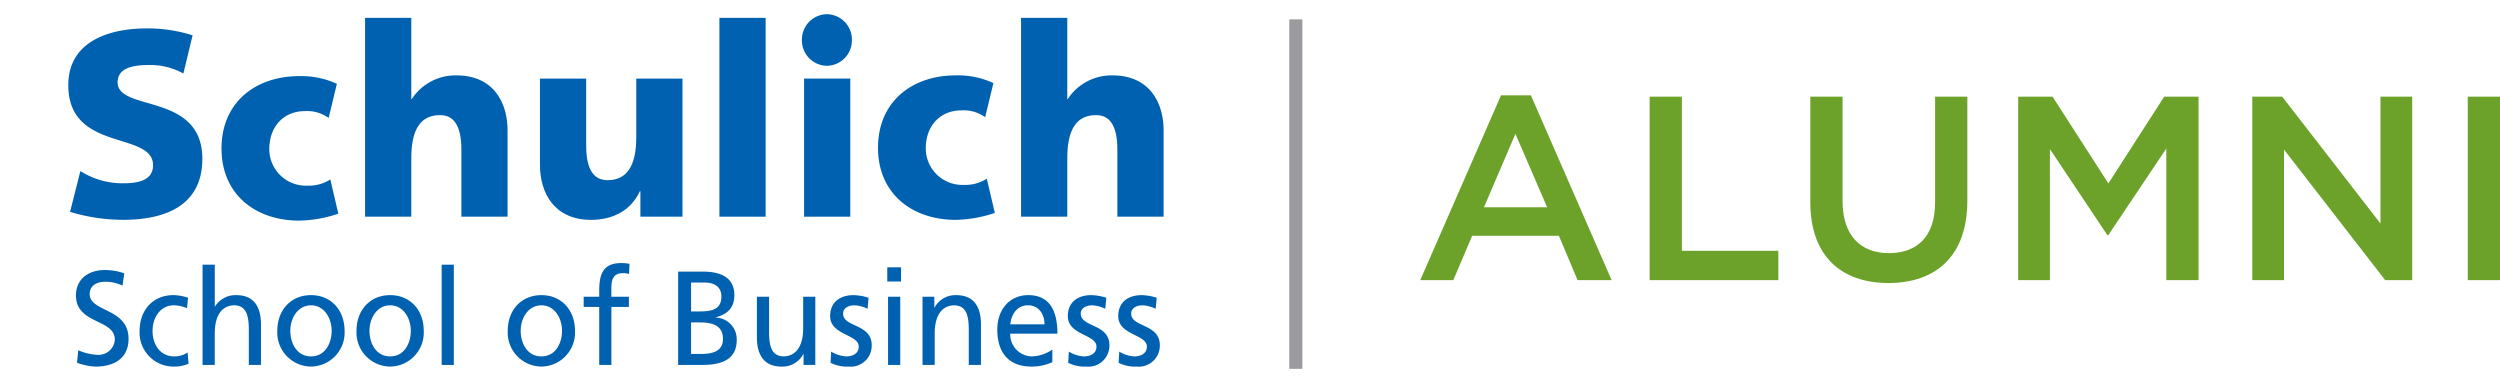 <?xml version="1.0" encoding="UTF-8"?> <svg xmlns="http://www.w3.org/2000/svg" xmlns:xlink="http://www.w3.org/1999/xlink" width="381.482" height="59.003" viewBox="0 0 381.482 59.003"><defs><clipPath id="clip-path"><path id="Path_125" data-name="Path 125" d="M88-.937H277.394v-59H88Z" transform="translate(-88 59.94)" fill="none"></path></clipPath></defs><g id="Group_224" data-name="Group 224" transform="translate(-101 -55.736)"><path id="Path_181" data-name="Path 181" d="M1.2,0H6.24L9.12-6.76H22.36L25.2,0h5.2L18.08-28.2H13.52Zm9.72-11.12,4.8-11.2,4.84,11.2ZM36.2,0H55.84V-4.48H41.12V-28H36.2ZM72.64.44c7.32,0,12.04-4.2,12.04-12.56V-28H79.76v16.12c0,5.16-2.68,7.76-7.04,7.76-4.4,0-7.08-2.76-7.08-7.96V-28H60.72v16.12C60.72-3.76,65.36.44,72.64.44ZM92.44,0h4.84V-20l8.76,13.12h.16l8.84-13.2V0h4.92V-28h-5.24L106.2-14.76,97.68-28H92.44Zm35.72,0H133V-19.92L148.44,0h4.12V-28h-4.84V-8.64L132.72-28h-4.56Zm32.88,0h4.92V-28h-4.92Z" transform="translate(316.522 98.482)" fill="#6ca22a"></path><g id="Group_125" data-name="Group 125" transform="translate(101 55.736)" clip-path="url(#clip-path)"><g id="Group_96" data-name="Group 96" transform="translate(208.376 10.055)"><path id="Path_92" data-name="Path 92" d="M-.586-.618H.741c2.764,0,3.37-1.085,3.37-4.054V-13.69L-6.5-33.327c-2.159-3.995-2.876-4.508-5.588-4.508h-.493v-1.713c2.373.056,4.7.172,6.967.172,2.322,0,4.7-.116,7.021-.172v1.713h-1c-1.162,0-2.047.4-2.047,1.826A9.715,9.715,0,0,0-.42-32.643L7.765-17.4l7.628-15.07a13.237,13.237,0,0,0,1.492-4.055c0-.969-.661-1.31-2.155-1.31h-1.05v-1.713c2.264.056,3.758.172,5.473.172,1.823,0,3.7-.116,5.472-.172v1.713H23.241c-2.265,0-2.763.742-4.476,4.051L8.981-14.89V-4.672c0,3.367,1.216,4.054,3.369,4.054h1.109V1.094c-2.325-.056-4.7-.171-7.023-.171C4,.922,1.46,1.038-.586,1.094Z" transform="translate(12.582 39.548)" fill="#2b2e34"></path></g><g id="Group_97" data-name="Group 97" transform="translate(249.344 9.312)"><path id="Path_93" data-name="Path 93" d="M-1.013,0A20.941,20.941,0,0,1,19.61,21.064c0,10.046-7.52,21.063-20.789,21.063A20.27,20.27,0,0,1-21.745,21.519C-21.745,8.793-11.9,0-1.013,0m-.166,2.4c-7.738,0-15.038,4.907-15.038,18.151,0,9.248,5.862,19.408,15.37,19.408,10.231,0,14.93-7.765,14.93-18.267C14.083,12.5,8.5,2.4-1.179,2.4" transform="translate(21.745)" fill="#2b2e34"></path></g><g id="Group_98" data-name="Group 98" transform="translate(299.379 10.054)"><path id="Path_94" data-name="Path 94" d="M0-.618H1c2.544,0,3.649-.971,3.649-4.683V-33.157c0-3.711-1.1-4.682-3.649-4.682H0V-39.55c1.938.058,4.591.172,7.076.172,3.707,0,6.358-.172,8.792-.172,9.788,0,11.556,7.933,11.556,10.56,0,7.478-5.085,9.76-7.851,10.675l7.41,12.671C30.023-.5,30.906-.162,35.384.124v1.2c-1.051,0-2.047.057-3.091.057-4.868,0-7.136-.626-10.067-5.593l-6.464-10.9c-1.277-2.111-1.993-2.227-6.252-2.341v10.79c0,5.42.942,6.051,3.156,6.051h1.6V1.094C11.833,1.036,9.509.921,7.076.921c-2.486,0-5.138.114-7.076.172ZM9.509-20.027a12.142,12.142,0,0,0,3.762.4c4.974,0,9.068-2.34,9.068-8.279,0-2.51-1.662-9.474-9.342-9.474a31.719,31.719,0,0,0-3.488.228Z" transform="translate(0 39.55)" fill="#2b2e34"></path></g><g id="Group_99" data-name="Group 99" transform="translate(343.389 10.055)"><path id="Path_95" data-name="Path 95" d="M0-.618H1c2.544,0,3.649-.971,3.649-4.679v-27.86c0-3.709-1.1-4.679-3.649-4.679H0v-1.713c1.938.056,4.591.172,7.075.172,2.434,0,4.757-.116,7.192-.172v1.713h-1.6c-2.214,0-3.153.629-3.153,6.052v13.412L21.619-32.3c.553-.627,2.652-2.913,2.652-4.054,0-1.027-.77-1.482-1.821-1.482h-1v-1.713c2.046.056,4.365.172,6.524.172,2.212,0,4.367-.116,6.579-.172v1.713h-1c-2.711,0-3.649.514-6.911,4.051L15.979-22.2,30.246-4.958c3.1,3.769,4.7,4.34,6.965,4.34h.829V1.094c-1.769-.056-3.594-.171-5.363-.171s-3.593.115-5.36.171c-.28-1.654-.446-2.511-3.6-6.22L12.386-18.543,9.512-15.4v8.734c0,5.423.939,6.051,3.153,6.051h1.6V1.094C11.833,1.038,9.509.922,7.075.922c-2.485,0-5.137.115-7.075.171Z" transform="translate(0 39.548)" fill="#2b2e34"></path></g><g id="Group_100" data-name="Group 100" transform="translate(392.772 4.147)"><path id="Path_96" data-name="Path 96" d="M-1.772-.751c-8.84,0-16.5-5.642-16.5-17.98V-48.058H-38.025V5.757H14.1V-13.878C12.534-6.054,7.02-.751-1.772-.751" transform="translate(38.025 48.058)" fill="#fa2b2e"></path></g><g id="Group_101" data-name="Group 101" transform="translate(423.095 4.149)"><path id="Path_97" data-name="Path 97" d="M-.29-.576c4.746,0,6.2-4.3,6.2-8.513V-36.865H-6.22V-9.089C-6.22-4.7-4.711-.576-.29-.576" transform="translate(6.22 36.865)" fill="#fa2b2e"></path></g><g id="Group_102" data-name="Group 102" transform="translate(11.59 41.196)"><path id="Path_98" data-name="Path 98" d="M-.347-.038A5.912,5.912,0,0,0-2.933-.63c-1.109,0-2.411.409-2.411,1.9,0,2.736,5.927,2.1,5.927,6.8,0,3.038-2.27,4.249-5.042,4.249a9.135,9.135,0,0,1-2.824-.594l.194-1.9a8.138,8.138,0,0,0,2.869.692,2.493,2.493,0,0,0,2.71-2.323c0-3.182-5.932-2.305-5.932-6.733,0-2.534,1.938-3.883,4.427-3.883a8.941,8.941,0,0,1,2.95.512Z" transform="translate(7.443 2.427)" fill="#0061b0"></path></g><g id="Group_103" data-name="Group 103" transform="translate(21.301 45.034)"><path id="Path_99" data-name="Path 99" d="M-.354-.032A5.277,5.277,0,0,0-2.368-.48c-2.076,0-3.244,1.919-3.244,3.9,0,1.856.969,3.9,3.364,3.9A3.792,3.792,0,0,0-.257,6.727l.142,1.709a5.5,5.5,0,0,1-2.337.435A5.188,5.188,0,0,1-7.588,3.422c0-3.169,2.056-5.454,5.136-5.454a6.82,6.82,0,0,1,2.259.411Z" transform="translate(7.588 2.032)" fill="#0061b0"></path></g><g id="Group_104" data-name="Group 104" transform="translate(30.908 40.383)"><path id="Path_100" data-name="Path 100" d="M0,0H1.864V6.387H1.9A3.664,3.664,0,0,1,5.143,4.653c2.609,0,3.772,1.676,3.772,4.47V15.3H7.06V9.918C7.06,7.488,6.541,6.3,4.921,6.2c-2.116,0-3.058,1.75-3.058,4.284V15.3H0Z" fill="#0061b0"></path></g><g id="Group_105" data-name="Group 105" transform="translate(42.317 45.036)"><path id="Path_101" data-name="Path 101" d="M-.251,0C2.811,0,4.871,2.284,4.871,5.452A5.19,5.19,0,0,1-.251,10.9a5.193,5.193,0,0,1-5.141-5.45C-5.392,2.284-3.332,0-.251,0m0,9.347C1.923,9.347,2.9,7.306,2.9,5.452c0-1.983-1.168-3.9-3.146-3.9-2,0-3.162,1.918-3.162,3.9,0,1.854.968,3.894,3.162,3.894" transform="translate(5.392)" fill="#0061b0"></path></g><g id="Group_106" data-name="Group 106" transform="translate(54.401 45.036)"><path id="Path_102" data-name="Path 102" d="M-.251,0C2.811,0,4.867,2.284,4.867,5.452A5.187,5.187,0,0,1-.251,10.9a5.191,5.191,0,0,1-5.141-5.45C-5.392,2.284-3.336,0-.251,0m0,9.347c2.175,0,3.144-2.041,3.144-3.894,0-1.983-1.166-3.9-3.144-3.9-2,0-3.164,1.918-3.164,3.9,0,1.854.97,3.894,3.164,3.894" transform="translate(5.392)" fill="#0061b0"></path></g><path id="Path_103" data-name="Path 103" d="M158.688-3.611h1.856v-15.3h-1.856Z" transform="translate(-91.294 59.299)" fill="#0061b0"></path><g id="Group_107" data-name="Group 107" transform="translate(77.478 45.036)"><path id="Path_104" data-name="Path 104" d="M-.251,0C2.811,0,4.872,2.284,4.872,5.452A5.19,5.19,0,0,1-.251,10.9,5.192,5.192,0,0,1-5.39,5.452C-5.39,2.284-3.332,0-.251,0m0,9.347c2.175,0,3.144-2.041,3.144-3.894,0-1.983-1.166-3.9-3.144-3.9-2,0-3.163,1.918-3.163,3.9,0,1.854.969,3.894,3.163,3.894" transform="translate(5.39)" fill="#0061b0"></path></g><g id="Group_108" data-name="Group 108" transform="translate(89.065 40.137)"><path id="Path_105" data-name="Path 105" d="M-.116-.106H-2.489V-1.659H-.116v-.958C-.116-5.147.513-6.8,3.258-6.8a7.694,7.694,0,0,1,1.252.118L4.432-5.126a2.781,2.781,0,0,0-.9-.127c-1.6,0-1.8,1.063-1.8,2.476v1.118H4.411V-.106H1.739V8.75H-.116Z" transform="translate(2.489 6.8)" fill="#0061b0"></path></g><g id="Group_109" data-name="Group 109" transform="translate(103.479 41.442)"><path id="Path_106" data-name="Path 106" d="M0,0H3.74C6.6,0,8.579.961,8.579,3.595c0,1.957-1.1,2.939-2.841,3.384v.039a3.3,3.3,0,0,1,3.2,3.432c0,3.06-2.452,3.795-5.26,3.795H0ZM1.974,6.081H3.06c1.919,0,3.54-.18,3.54-2.287C6.6,2.1,5.2,1.672,4.054,1.672H1.974Zm0,6.489H3.461c1.776,0,3.379-.389,3.379-2.305,0-2.2-1.877-2.508-3.577-2.508H1.974Z" fill="#0061b0"></path></g><g id="Group_110" data-name="Group 110" transform="translate(115.5 45.279)"><path id="Path_107" data-name="Path 107" d="M-.436-.165H-2.229v-1.65h-.043a3.6,3.6,0,0,1-3.3,1.9c-2.609,0-3.779-1.676-3.779-4.474v-6.187h1.86v5.39c0,2.428.511,3.609,2.138,3.714,2.109,0,3.063-1.758,3.063-4.288v-4.817H-.436Z" transform="translate(9.348 10.575)" fill="#0061b0"></path></g><g id="Group_111" data-name="Group 111" transform="translate(126.672 45.035)"><path id="Path_108" data-name="Path 108" d="M-.008-.137A4.892,4.892,0,0,0,2.3.6C3.157.6,4.2.226,4.2-.895,4.2-2.79-.168-2.631-.168-5.546c0-2.167,1.564-3.206,3.563-3.206A7.6,7.6,0,0,1,5.7-8.343L5.545-6.67A5.293,5.293,0,0,0,3.587-7.2c-.947,0-1.775.408-1.775,1.266,0,2.124,4.367,1.51,4.367,4.835a3.208,3.208,0,0,1-3.52,3.25A5.616,5.616,0,0,1-.1,1.576Z" transform="translate(0.168 8.752)" fill="#0061b0"></path></g><path id="Path_109" data-name="Path 109" d="M230.009-16.338h2.1V-18.5h-2.1Zm.12,12.734h1.858V-14.013h-1.858Z" transform="translate(-94.617 59.292)" fill="#0061b0"></path><g id="Group_112" data-name="Group 112" transform="translate(140.771 45.037)"><path id="Path_110" data-name="Path 110" d="M0,0H1.8V1.654h.037a3.6,3.6,0,0,1,3.3-1.9c2.607,0,3.779,1.674,3.779,4.468V10.4H7.056V5.02c0-2.433-.515-3.615-2.135-3.714-2.116,0-3.062,1.749-3.062,4.283V10.4H0Z" transform="translate(0 0.246)" fill="#0061b0"></path></g><g id="Group_113" data-name="Group 113" transform="translate(152.179 45.035)"><path id="Path_111" data-name="Path 111" d="M-.411-.162A7.505,7.505,0,0,1-3.593.517C-7.17.517-8.816-1.73-8.816-5.122c0-3.081,1.884-5.264,4.73-5.264C-.728-10.386.36-7.857.36-4.506h-7.2A3.357,3.357,0,0,0-3.514-1.038a5.84,5.84,0,0,0,3.1-1.039Zm-1.2-5.772c0-1.594-.912-2.9-2.509-2.9-1.82,0-2.571,1.549-2.713,2.9Z" transform="translate(8.816 10.386)" fill="#0061b0"></path></g><g id="Group_114" data-name="Group 114" transform="translate(162.939 45.035)"><path id="Path_112" data-name="Path 112" d="M-.008-.137A4.9,4.9,0,0,0,2.311.6c.846,0,1.9-.37,1.9-1.491,0-1.895-4.369-1.736-4.369-4.651C-.163-7.713,1.4-8.752,3.4-8.752a7.663,7.663,0,0,1,2.317.409L5.548-6.67A5.256,5.256,0,0,0,3.6-7.2c-.954,0-1.785.408-1.785,1.266,0,2.124,4.373,1.51,4.373,4.835a3.212,3.212,0,0,1-3.521,3.25A5.626,5.626,0,0,1-.1,1.576Z" transform="translate(0.163 8.752)" fill="#0061b0"></path></g><g id="Group_115" data-name="Group 115" transform="translate(170.632 45.035)"><path id="Path_113" data-name="Path 113" d="M-.008-.137A4.9,4.9,0,0,0,2.311.6c.846,0,1.9-.37,1.9-1.491,0-1.895-4.369-1.736-4.369-4.651C-.163-7.713,1.4-8.752,3.4-8.752a7.627,7.627,0,0,1,2.313.409L5.548-6.67A5.29,5.29,0,0,0,3.6-7.2c-.954,0-1.785.408-1.785,1.266,0,2.124,4.373,1.51,4.373,4.835a3.213,3.213,0,0,1-3.523,3.25A5.628,5.628,0,0,1-.1,1.576Z" transform="translate(0.163 8.752)" fill="#0061b0"></path></g><g id="Group_116" data-name="Group 116" transform="translate(10.421 4.337)"><path id="Path_114" data-name="Path 114" d="M-.09-.346A11.961,11.961,0,0,0,6.5,1.518c2.31,0,4.5-.484,4.5-2.75C11-6.491-1.932-3.173-1.932-13.454c0-6.793,6.428-8.658,11.919-8.658a22.473,22.473,0,0,1,7.049,1.054l-1.408,5.828a10.432,10.432,0,0,0-5.136-1.3c-1.844,0-4.9.16-4.9,2.628,0,4.575,12.93,1.5,12.93,11.692,0,7.323-5.955,9.3-12.029,9.3a27.855,27.855,0,0,1-8.152-1.21Z" transform="translate(1.932 22.112)" fill="#0061b0"></path></g><g id="Group_117" data-name="Group 117" transform="translate(55.708 2.725)"><path id="Path_115" data-name="Path 115" d="M0,0H7.052V12.378h.08a7.968,7.968,0,0,1,6.818-3.6c5.562,0,7.792,4.047,7.792,8.415V30.339H14.695V20.147c0-3.97-1.334-5.3-3.254-5.3-2.9,0-4.389,2.058-4.389,6.593v8.9H0Z" fill="#0061b0"></path></g><g id="Group_118" data-name="Group 118" transform="translate(82.39 11.988)"><path id="Path_116" data-name="Path 116" d="M-1.063-.335H-7.484V-4.22h-.084C-8.978-1.184-11.8.149-15.014.149c-5.565,0-7.8-4.043-7.8-8.41v-13.15h7.056v10.2c0,3.964,1.334,5.3,3.254,5.3,2.9,0,4.391-2.057,4.391-6.592v-8.9h7.049Z" transform="translate(22.814 21.412)" fill="#0061b0"></path></g><path id="Path_117" data-name="Path 117" d="M203.141-57.172h7.052v30.339h-7.052Z" transform="translate(-93.365 59.897)" fill="#0061b0"></path><path id="Path_118" data-name="Path 118" d="M216.69-47.762h7.052v21.077H216.69Z" transform="translate(-93.996 59.75)" fill="#0061b0"></path><g id="Group_119" data-name="Group 119" transform="translate(133.978 11.5)"><path id="Path_119" data-name="Path 119" d="M-.8-.1a5.588,5.588,0,0,0-3.652-1.04c-3.054,0-5.409,2.187-5.409,5.825a5.575,5.575,0,0,0,5.8,5.543A6.081,6.081,0,0,0-.546,9.282L.677,14.506a19.954,19.954,0,0,1-5.949,1.059c-6.742,0-11.876-4.043-11.876-11,0-7,5.133-11.048,11.876-11.048A12.885,12.885,0,0,1,.46-5.307Z" transform="translate(17.148 6.484)" fill="#0061b0"></path></g><g id="Group_120" data-name="Group 120" transform="translate(155.807 2.725)"><path id="Path_120" data-name="Path 120" d="M0,0H7.052V12.378h.08a7.976,7.976,0,0,1,6.819-3.6c5.561,0,7.8,4.047,7.8,8.415V30.339H14.695V20.147c0-3.97-1.33-5.3-3.252-5.3-2.9,0-4.39,2.058-4.39,6.593v8.9H0Z" fill="#0061b0"></path></g><g id="Group_121" data-name="Group 121" transform="translate(122.366 2.165)"><path id="Path_121" data-name="Path 121" d="M-.186-.125a3.879,3.879,0,0,0,3.82-3.936A3.878,3.878,0,0,0-.186-8,3.875,3.875,0,0,0-3.994-4.061,3.876,3.876,0,0,0-.186-.125" transform="translate(3.994 8)" fill="#0061b0"></path></g><g id="Group_122" data-name="Group 122" transform="translate(33.8 11.62)"><path id="Path_122" data-name="Path 122" d="M-.8-.1A5.575,5.575,0,0,0-4.448-1.147c-3.058,0-5.408,2.187-5.408,5.83a5.578,5.578,0,0,0,5.8,5.543A6.135,6.135,0,0,0-.543,9.282L.68,14.5a19.8,19.8,0,0,1-5.95,1.063c-6.742,0-11.878-4.046-11.878-11.006,0-7,5.136-11.046,11.878-11.046A12.888,12.888,0,0,1,.457-5.311Z" transform="translate(17.148 6.484)" fill="#0061b0"></path></g><g id="Group_123" data-name="Group 123" transform="translate(-45.434 1.179)"><path id="Path_123" data-name="Path 123" d="M-1.749-.4V-.536c-4.888-17.615-29.63-20.332-35.407-19.8-.225-1.095-.272-1.355-.377-1.937,5.111.372,7.4.654,8.408.82.218.033.212.029.327.054.561.094.864.389,1.028.379-.117-.253-.446-.279-.467-.442.029-.036.006-.032.031-.072,1.882-2.8,6.763-5.1,13.976-3.252C9.809-18.634,10.28,11.731-2.973,22.792.662,5.847-13.716-.838-21.481-4.116c-8.742-3.685-9.293-8.932-7.9-14.088C-10.49-14.809-4.71-7.076-1.749-.4" transform="translate(37.532 25.447)" fill="#00a559"></path></g><g id="Group_124" data-name="Group 124" transform="translate(-57.777 9.587)"><path id="Path_124" data-name="Path 124" d="M-1.716-.651c1.4-5.156.848-10.4-7.892-14.087-7.765-3.277-22.146-9.963-18.508-26.908C-41.369-30.588-40.9-.218-16.861,5.93-9.65,7.77-4.767,5.478-2.884,2.678c.024-.041,0-.039.031-.076-.02-.161-.35-.183-.468-.44.165-.012.468.288,1.031.38.115.024.109.024.325.057,1.01.162,3.3.441,8.407.82-.109-.583-.151-.844-.374-1.941C.289,2.011-24.458-.7-29.341-18.32v-.141C-26.384-11.777-20.6-4.049-1.716-.651" transform="translate(36.823 41.646)" fill="#0061b0"></path></g></g><g id="Group_126" data-name="Group 126" transform="translate(298.736 58.689)"><path id="Path_35" data-name="Path 35" d="M0,0V53.325" transform="translate(0)" fill="none" stroke="#9a9b9f" stroke-width="2"></path></g></g></svg> 